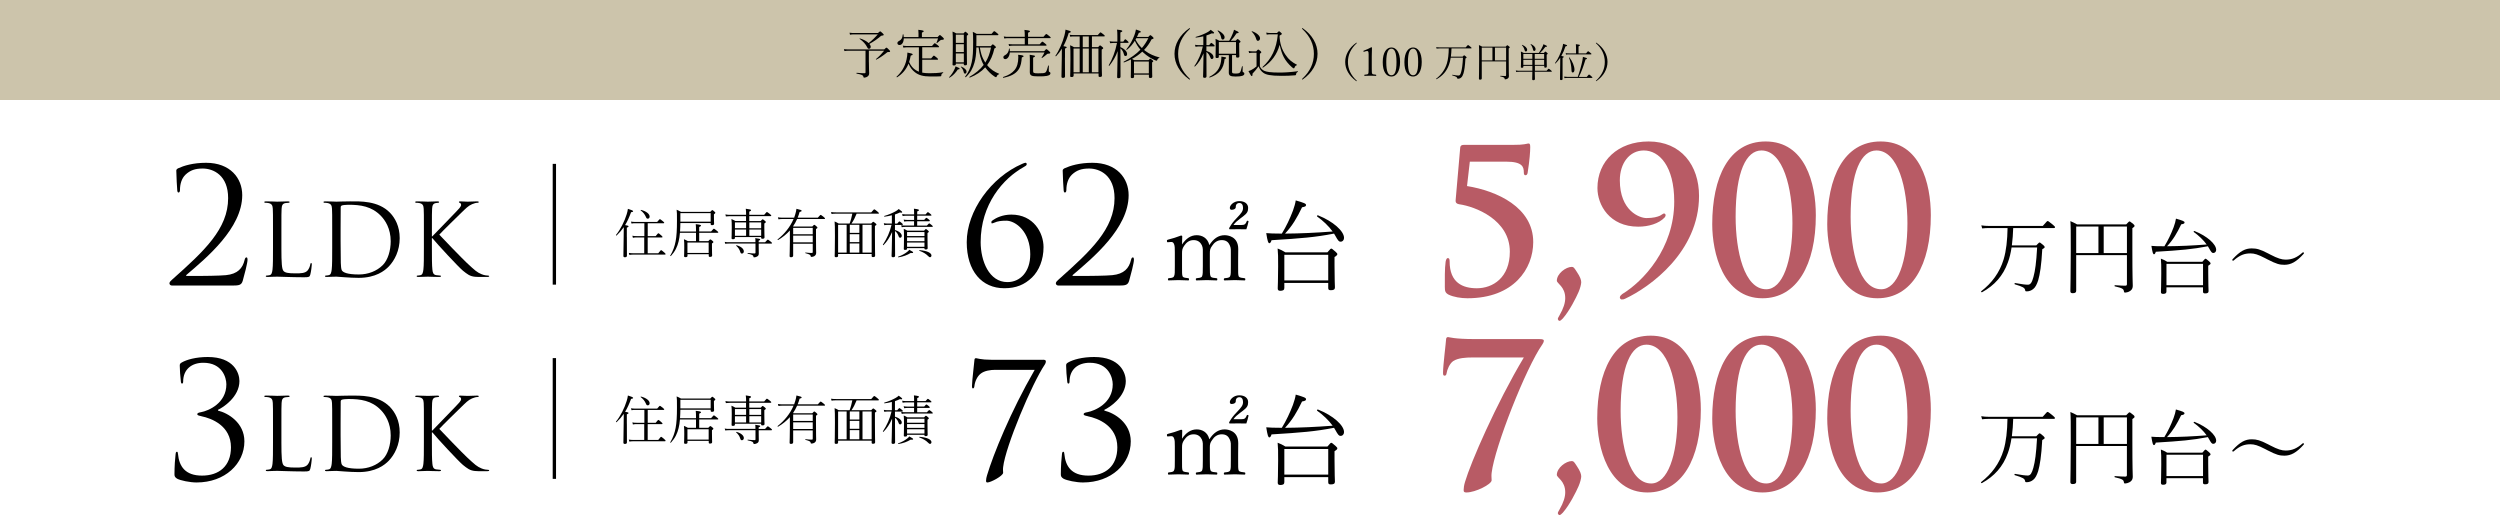 <?xml version="1.0" encoding="UTF-8"?><svg id="_レイヤー_1" xmlns="http://www.w3.org/2000/svg" viewBox="0 0 750 155"><defs><style>.cls-1{fill:none;stroke:#000;stroke-miterlimit:10;}.cls-2{fill:#b85b65;}.cls-3{fill:#9b8b59;opacity:.5;}</style></defs><path d="M51.5,85.65c-.34,0-.67-.29-.67-.67s.48-.82.86-1.15c9.6-8.54,16.75-15.17,16.75-24.39,0-6.86-4.42-8.88-7.63-8.88-2.3,0-3.74.53-5.14,1.82-1.15,1.1-1.68,2.78-1.68,4.66,0,.43-.19.72-.43.72-.19,0-.34-.19-.38-.62-.05-.43-.29-4.42-.29-5.9,0-.29.05-.43.48-.72,1.78-.82,4.56-1.68,8.45-1.68,7.25,0,10.85,4.61,10.85,9.7,0,9.94-10.75,18.82-16.71,23.91-.24.19-.14.34.1.34h3.5c.82,0,6.48-.05,8.21-.24,3.5-.34,5.04-2.06,5.62-4.61.14-.53.29-.72.58-.72.24,0,.29.43.29.72,0,.91-.96,4.66-1.44,6.29-.38,1.3-1.1,1.44-3.12,1.44h-18.19Z"/><path d="M84.42,74.45c0,4.41.12,6.33.66,6.87.48.48,1.26.69,3.6.69,1.59,0,2.91-.03,3.63-.9.39-.48.69-1.23.78-1.8.03-.24.09-.39.27-.39.15,0,.18.12.18.45s-.21,2.13-.45,3c-.21.69-.3.81-1.89.81-2.16,0-3.72-.06-4.98-.09-1.26-.06-2.19-.09-3.06-.09-.12,0-.63.03-1.23.03-.6.03-1.26.06-1.71.06-.33,0-.48-.06-.48-.24,0-.09.06-.18.24-.18.27,0,.63-.06.9-.12.6-.12.75-.78.87-1.65.15-1.26.15-3.63.15-6.51v-5.28c0-4.68,0-5.52-.06-6.48-.06-1.02-.3-1.5-1.29-1.71-.24-.06-.75-.09-1.02-.09-.12,0-.24-.06-.24-.18,0-.18.15-.24.48-.24,1.35,0,3.24.09,3.39.09s2.34-.09,3.24-.09c.33,0,.48.06.48.24,0,.12-.12.18-.24.18-.21,0-.63.03-.99.09-.87.15-1.11.66-1.17,1.71-.06.96-.06,1.8-.06,6.48v5.34Z"/><path d="M99.66,69.11c0-4.68,0-5.52-.06-6.48-.06-1.02-.3-1.5-1.29-1.71-.24-.06-.75-.09-1.02-.09-.12,0-.24-.06-.24-.18,0-.18.15-.24.48-.24,1.35,0,3.24.09,3.39.09.36,0,2.25-.09,4.05-.09,2.97,0,8.46-.27,12.03,3.42,1.5,1.56,2.91,4.05,2.91,7.62,0,3.78-1.56,6.69-3.24,8.46-1.29,1.35-3.99,3.45-9.09,3.45-1.29,0-2.88-.09-4.17-.18-1.32-.09-2.34-.18-2.49-.18-.06,0-.57,0-1.2.03-.6,0-1.29.06-1.74.06-.33,0-.48-.06-.48-.24,0-.09.06-.18.24-.18.27,0,.63-.06.9-.12.6-.12.75-.78.87-1.65.15-1.26.15-3.63.15-6.51v-5.28ZM102.18,72.35c0,3.18.03,5.94.06,6.51.03.75.09,1.95.33,2.28.39.57,1.56,1.2,5.1,1.2,2.79,0,5.37-1.02,7.14-2.79,1.56-1.53,2.4-4.41,2.4-7.17,0-3.81-1.65-6.27-2.88-7.56-2.82-2.97-6.24-3.39-9.81-3.39-.6,0-1.71.09-1.95.21-.27.12-.36.27-.36.6-.03,1.02-.03,4.08-.03,6.39v3.72Z"/><path d="M127.17,69.11c0-4.68,0-5.52-.06-6.48-.06-1.02-.3-1.5-1.29-1.71-.24-.06-.75-.09-1.02-.09-.12,0-.24-.06-.24-.18,0-.18.15-.24.48-.24,1.35,0,3.12.09,3.3.09.27,0,2.01-.09,2.91-.09.33,0,.48.06.48.24,0,.12-.12.18-.24.18-.21,0-.39.03-.75.09-.81.15-1.05.66-1.11,1.71-.06.96-.06,1.8-.06,6.48v1.8h.12c.51-.57,5.94-6.09,7.02-7.26.84-.87,1.62-1.65,1.62-2.16,0-.36-.15-.54-.39-.63-.15-.06-.27-.12-.27-.24,0-.15.15-.21.36-.21.6,0,1.53.09,2.25.09.15,0,2.13-.09,2.88-.09.33,0,.45.06.45.21s-.06.21-.3.21c-.45,0-1.08.15-1.68.42-1.23.54-1.89,1.29-3.24,2.58-.75.72-5.97,5.82-6.6,6.57.78.87,7.02,7.32,8.25,8.46,2.52,2.34,3.03,2.82,4.47,3.42.78.33,1.65.39,1.86.39s.39.06.39.18c0,.15-.15.24-.66.24h-1.53c-.84,0-1.41,0-2.07-.06-1.59-.15-2.34-.81-3.63-1.83-1.35-1.11-7.71-7.98-9.15-9.75h-.15v2.94c0,2.88,0,5.25.15,6.51.09.87.27,1.53,1.17,1.65.42.06.9.12,1.17.12.18,0,.24.09.24.18,0,.15-.15.24-.48.24-1.47,0-3.21-.09-3.45-.09s-1.98.09-2.88.09c-.33,0-.48-.06-.48-.24,0-.09.06-.18.24-.18.27,0,.63-.06.9-.12.6-.12.75-.78.87-1.65.15-1.26.15-3.63.15-6.51v-5.28Z"/><path class="cls-2" d="M434.59,88.4c-1.02-.54-1.14-1.08-1.14-2.34,0-1.98-.06-5.58.24-7.56.12-.6.3-1.08.66-1.08.42,0,.54.36.54,1.02,0,6.42,3.96,8.04,8.16,8.04,4.8,0,9.9-3.18,9.9-10.98,0-9.6-10.44-13.56-15.18-14.22-.72-.12-1.14-.42-1.08-1.2l1.38-15.84c.06-.6.48-.78,1.14-.78h14.7c1.68,0,2.7-.06,3.36-.18.66-.06,1.02-.24,1.2-.24.48,0,.6.24.6,1.14,0,1.26-.18,3.9-.78,7.68-.06.36-.24.72-.66.72-.36,0-.48-.36-.48-.84,0-1.68-.42-3.24-5.28-3.24h-10.92l-.84,7.32c8.94,1.44,19.86,6.36,19.86,16.8,0,7.98-5.82,16.86-19.74,16.86-1.92,0-4.14-.36-5.64-1.08Z"/><path class="cls-2" d="M471.55,80.06c.54,0,.72.3,1.5,1.5,1.02,1.5,1.32,2.46,1.32,3.12,0,.6-.36,1.92-.78,2.88-.78,1.8-2.7,5.64-4.74,7.98-.42.36-.66.72-1.02.72-.18,0-.48-.3-.48-.6s.36-.72.48-1.02c1.26-2.16,1.74-3.84,1.74-5.22,0-3.42-2.52-4.38-2.52-5.22,0-2.1,2.7-4.14,4.5-4.14Z"/><path class="cls-2" d="M509.71,58.76c0,16.8-14.7,27.36-22.14,30.84-.3.18-.6.24-1.08.24-.24,0-.54-.3-.54-.6,0-.42.42-.78.72-1.02,6.24-3.78,15.6-13.62,15.6-27.78,0-10.62-4.5-15.3-9.12-15.3-4.32,0-7.2,3.84-7.2,8.94,0,9.18,5.94,11.34,7.98,11.34s3.3-.36,4.08-.72c.66-.36.96-.66,1.2-.66s.48.24.48.54c0,.18-.18.54-.3.66-1.74,1.86-4.86,2.76-7.92,2.76-8.64,0-12.24-6.54-12.24-11.58,0-8.1,6.12-13.98,15.36-13.98,9.78,0,15.12,7.2,15.12,16.32Z"/><path class="cls-2" d="M528.73,89.48c-11.82,0-15.06-13.68-15.06-22.2,0-13.98,4.92-24.84,16.02-24.84,11.88,0,15.06,12.6,15.06,22.14,0,14.88-5.7,24.9-16.02,24.9ZM528.43,45.14c-4.5,0-7.74,6.18-7.74,19.86,0,10.38,2.58,21.78,9.18,21.78,4.86,0,7.86-8.22,7.86-19.86,0-10.38-2.76-21.78-9.3-21.78Z"/><path class="cls-2" d="M563.23,89.48c-11.82,0-15.06-13.68-15.06-22.2,0-13.98,4.92-24.84,16.02-24.84,11.88,0,15.06,12.6,15.06,22.14,0,14.88-5.7,24.9-16.02,24.9ZM562.93,45.14c-4.5,0-7.74,6.18-7.74,19.86,0,10.38,2.58,21.78,9.18,21.78,4.86,0,7.86-8.22,7.86-19.86,0-10.38-2.76-21.78-9.3-21.78Z"/><path d="M603.96,68.42c-.05,1.75-.18,3.47-.4,5.2h7.32c.77-.8.85-.87,1-.87.12,0,.25.05,1.12.8.38.32.4.47.4.6,0,.15-.12.27-.72.62-.27,4.95-.7,7.47-1.22,9.32-.4,1.2-.82,2.1-1.5,2.62-.55.47-1.3.7-1.87.7-.42,0-.5-.02-.55-.4-.12-.65-.67-1-3.1-1.72-.15-.05-.08-.4.08-.38,2.1.38,3.17.5,3.85.5.83,0,1.23-.75,1.67-2.35.5-1.8.85-4.27,1.1-8.82h-7.67c-.25,1.65-.6,3.15-1.1,4.47-1.45,4.05-4.05,6.92-7.77,8.97-.12.08-.38-.2-.25-.3,3.2-2.47,5.52-5.55,6.75-9.6.77-2.6,1.1-5.67,1.17-9.37h-5.6c-.8,0-1.38.05-2.02.12l-.25-.92c.75.12,1.45.17,2.27.17h16.17c1.2-1.4,1.32-1.47,1.47-1.47.12,0,.3.08,1.52,1.08.62.5.67.62.67.8,0,.15-.08.22-.33.22h-12.22Z"/><path d="M622.86,87.24c0,.5-.33.72-1.05.72-.48,0-.7-.17-.7-.62,0-1.47.12-4.45.12-11.85,0-6.12,0-7.75-.12-9.15.75.32,1.25.55,2,.97h14.75c.77-.83.88-.88,1-.88s.22.05,1.12.77c.35.28.38.43.38.55,0,.2-.08.32-.65.7v6c0,9.62.12,10.3.12,11.25,0,1-.47,1.45-1.07,1.75-.3.18-.92.33-1.22.33-.23,0-.3-.05-.38-.45-.08-.6-.42-.92-2.7-1.42-.15-.03-.12-.35.02-.35,1.67.12,2.47.15,3.1.15.33,0,.5-.12.5-.47v-8.7h-15.22v10.7ZM629.53,75.92v-7.97h-6.67v7.97h6.67ZM638.08,67.95h-6.97v7.97h6.97v-7.97Z"/><path d="M650.28,73.87c3.6-.02,7.42-.2,11.72-.52-.97-1.35-2.42-2.72-3.87-3.75-.12-.1.05-.35.2-.3,3.85,1.52,6.52,3.97,6.52,5.65,0,.52-.35.95-.87.95-.38,0-.6-.2-1.32-1.52-.1-.17-.2-.32-.3-.5-4.62.9-8.2,1.2-15.62,1.65-.17.57-.35.75-.55.75-.27,0-.45-.45-.77-2.52.73.08,1.9.12,3.9.12,1.12-1.82,2-3.7,2.77-5.72.35-.97.6-1.85.7-2.57,2.07.6,2.57.8,2.57,1.15,0,.27-.15.42-1,.57-1.25,2.6-2.37,4.55-4.25,6.57h.17ZM649.93,86.19v1.27c0,.48-.3.7-1,.7-.48,0-.65-.17-.65-.6,0-.45.1-1.97.1-5.47,0-2.47,0-3.15-.12-4.5.75.27,1.22.52,1.92.95h10.52c.73-.85.82-.92.97-.92.12,0,.25.08,1.08.8.35.33.42.45.42.58,0,.2-.1.35-.7.72v2.15c0,3.52.1,5.07.1,5.45,0,.52-.32.7-1.02.7-.47,0-.65-.12-.65-.57v-1.25h-10.97ZM660.91,79.17h-10.97v6.4h10.97v-6.4Z"/><path d="M679.58,77.47c-2.22-1.15-3.27-1.45-4.45-1.45-1.8,0-3.17.5-5,2.1-.05.05-.12.1-.25.1-.1,0-.2-.12-.2-.23s.07-.2.12-.25c2.25-2.45,3.82-3.22,5.7-3.22,1.5,0,2.57.27,4.92,1.5l.67.35c2.25,1.17,3.45,1.52,4.6,1.52,1.9,0,3.35-.6,5.05-2.1.08-.08.15-.1.25-.1.07,0,.2.1.2.2s-.02.15-.12.28c-2.15,2.4-3.82,3.27-5.75,3.27-1.42,0-2.37-.23-5.07-1.62l-.67-.35Z"/><rect class="cls-3" width="750" height="30"/><path d="M260.67,18.63c0,2.11.08,2.75.08,3.35,0,.5-.19.75-.5.98-.22.18-.72.34-.99.34-.14,0-.19-.03-.24-.29-.08-.42-.42-.64-2.03-.93-.1-.02-.08-.24.02-.24,1.3.11,1.87.13,2.35.13.21,0,.3-.06.3-.3v-6.45h-5.12c-.51,0-.77.02-1.2.11l-.16-.59c.53.06.83.08,1.36.08h10.74c.43-.43.56-.53.67-.53s.32.18.86.74c.16.18.22.26.22.37,0,.18-.08.22-.62.22-.16,0-.22.03-.37.16-.94.79-1.97,1.49-3.14,2.1-.08.05-.18-.1-.11-.16,1.02-.85,1.71-1.58,2.45-2.5h-4.58v3.42ZM263.39,9.91c.5-.46.56-.5.66-.5s.18.03.75.58c.29.27.32.35.32.46,0,.13-.19.22-.78.29-1.1.94-2.15,1.7-3.52,2.43.26.3.4.61.4.88,0,.32-.22.59-.51.59-.26,0-.37-.08-.59-.53-.46-.91-1.18-1.71-2.24-2.45-.06-.05.02-.16.1-.14,1.12.34,2.05.86,2.61,1.41,1.12-.88,1.94-1.7,2.77-2.62h-7.11c-.53,0-.8.03-1.25.11l-.14-.61c.62.08.9.1,1.38.1h7.17Z"/><path d="M275.68,14.2h-3.57c-.42,0-.66.02-1.09.1l-.16-.61c.5.1.78.11,1.25.11h7.49c.66-.78.72-.83.83-.83.08,0,.18.03.91.62.35.29.38.37.38.46,0,.08-.06.14-.22.14h-4.83v3.33h2.67c.66-.78.74-.83.83-.83.08,0,.18.05.9.64.32.27.34.35.34.45s-.05.14-.21.14h-4.53v3.87c.58.11,1.28.18,2.16.18,1.31,0,2.72-.05,4.07-.3.1-.02.11.16.03.21-.42.22-.51.37-.53.72,0,.21-.08.29-.3.3-.66.05-1.5.05-2.95.05-2.21,0-3.59-.42-4.67-1.28-.83-.66-1.42-1.39-1.92-2.58-.72,1.81-1.86,3.07-3.43,4.1-.08.05-.22-.11-.16-.18,1.44-1.3,2.55-3.04,2.99-5.14.14-.69.26-1.39.27-2.1,1.14.22,1.57.35,1.57.54s-.13.24-.58.37c-.13.69-.29,1.33-.48,1.92.5,1.12,1.17,1.94,2.03,2.46.29.18.58.32.9.45v-7.33ZM275.55,11.13v-1.12c0-.3-.02-.59-.06-1.07,1.42.16,1.62.26,1.62.43,0,.13-.1.24-.54.42v1.34h4.71c.53-.58.59-.61.67-.61.11,0,.19.03.85.64.34.32.37.38.37.53,0,.13-.14.26-.61.26-.27,0-.35.05-.54.21-.32.27-.51.45-.94.78-.06.05-.16-.03-.13-.11.19-.46.35-.88.45-1.3h-10.26c-.05,1.3-.62,1.98-1.3,1.98-.37,0-.62-.24-.62-.56,0-.27.13-.46.43-.62.8-.4,1.07-.9,1.18-1.97.02-.1.19-.1.21,0,.05.27.08.53.08.77h4.45Z"/><path d="M284.74,23.15c.64-.64,1.17-1.46,1.5-2.15.19-.38.35-.75.43-1.09,1.06.43,1.22.56,1.22.72,0,.13-.13.19-.54.21-.62.93-1.39,1.81-2.45,2.45-.08.05-.22-.08-.16-.14ZM286.75,19.08v.19c0,.27-.21.37-.59.37-.3,0-.4-.08-.4-.3,0-.43.08-1.76.08-5.6,0-2.62,0-3.33-.08-4.27.43.18.72.3,1.1.54h2.21c.38-.46.45-.5.53-.5s.16.03.59.42c.24.21.27.29.27.37,0,.1-.05.18-.42.42v2.77c0,3.87.06,5.31.06,5.71,0,.29-.18.4-.56.4-.27,0-.4-.06-.4-.3v-.21h-2.4ZM289.15,10.41h-2.4v2.45h2.4v-2.45ZM289.15,13.26h-2.4v2.37h2.4v-2.37ZM289.15,16.03h-2.4v2.66h2.4v-2.66ZM288.39,19.98c1.04.43,1.57,1.02,1.57,1.5,0,.37-.19.61-.4.61-.29,0-.38-.16-.45-.46-.11-.51-.32-.99-.83-1.54-.06-.06.03-.14.11-.11ZM292.91,14.25c-.06,2.02-.22,3.39-.58,4.58-.48,1.65-1.14,2.96-2.58,4.32-.06.06-.27-.06-.21-.14,1.07-1.39,1.63-2.75,1.98-4.37.34-1.57.42-3.17.42-6.05,0-1.81-.02-2.19-.1-3.03.43.19.75.35,1.17.61h4.45c.62-.75.72-.82.8-.82.1,0,.24.06.93.64.3.26.34.34.34.43s-.06.14-.22.14h-6.39v1.75c0,.54,0,1.06-.02,1.54h4.34c.45-.51.51-.54.61-.54.06,0,.14.03.69.51.22.21.24.29.24.38s-.11.19-.46.35c-.45,2-1.17,3.63-2.18,4.98,1.01,1.3,2.27,2.07,3.57,2.59.1.03.05.14-.05.18-.32.1-.48.24-.66.67-.05.13-.1.19-.21.19-.08,0-.22-.06-.45-.21-1.06-.69-2.05-1.71-2.77-2.74-1.18,1.31-2.71,2.32-4.63,3.07-.1.03-.18-.18-.1-.22,1.82-1.06,3.22-2.21,4.26-3.59-.91-1.6-1.31-3.43-1.52-5.23h-.69ZM293.96,14.25c.13.72.27,1.42.48,2.13.27.85.67,1.65,1.15,2.4.83-1.3,1.38-2.79,1.71-4.53h-3.35Z"/><path d="M300.95,23.1c1.66-.53,2.64-1.18,3.39-2.05.77-.9,1.15-2.19,1.15-3.86,0-.18-.02-.53-.05-.75,1.18.1,1.63.21,1.63.42,0,.13-.08.22-.53.38-.1,1.28-.24,2.54-.96,3.6-.9,1.36-2.46,2.08-4.58,2.5-.1.02-.16-.21-.06-.24ZM313.26,15.35c.5-.58.56-.61.66-.61.08,0,.21.06.82.61.3.27.34.38.34.48,0,.19-.16.27-.62.27-.19,0-.32.06-.56.3-.34.32-.83.7-1.28.99-.08.05-.19-.03-.14-.11.35-.53.62-.99.86-1.54h-10.39c-.11,1.22-.72,2-1.38,2-.32,0-.56-.24-.56-.54,0-.27.13-.46.46-.62.66-.32,1.15-.98,1.25-1.98.02-.1.16-.08.18.02.05.26.06.5.06.74h10.31ZM307.42,11.45h-4.96c-.46,0-.75.03-1.18.1l-.14-.61c.5.1.82.11,1.3.11h4.99v-.35c0-.71-.02-1.12-.1-1.73,1.46.16,1.65.26,1.65.43,0,.13-.1.22-.56.42v1.23h4.61c.69-.8.77-.85.85-.85.1,0,.21.05.93.64.37.3.4.37.4.46s-.05.14-.21.14h-6.58v1.86h3.47c.66-.75.74-.8.82-.8.1,0,.21.05.88.61.32.27.38.37.38.45,0,.1-.06.14-.22.14h-9.88c-.45,0-.72.05-1.15.11l-.14-.61c.5.08.78.1,1.28.1h3.57v-1.86ZM309.93,21.23c0,.64.11.77,1.55.77s1.82-.05,2.14-.26c.26-.18.42-.51.82-2.03.02-.1.21-.08.21.02,0,.48-.02,1.04-.02,1.47,0,.27.06.34.21.38.24.1.29.22.29.42,0,.3-.22.59-1.07.77-.64.13-1.31.14-2.66.14-1.97,0-2.46-.24-2.46-1.31,0-.26.02-.67.02-2.45,0-1.46,0-2.02-.06-2.72,1.54.22,1.58.27,1.58.43s-.06.24-.54.42v3.95Z"/><path d="M319.48,17.32c0,3.79.03,5.17.03,5.57,0,.32-.19.48-.61.48-.34,0-.46-.13-.46-.4,0-.3.05-1.38.1-5.63.02-.91.02-1.83.02-2.74-.53.86-1.1,1.62-1.74,2.27-.06.06-.24-.06-.19-.14,1.1-1.55,2.18-4.08,2.69-6.05.16-.64.29-1.25.34-1.79,1.18.29,1.58.45,1.58.64,0,.14-.14.27-.62.34-.42,1.44-.96,2.77-1.6,3.97.82.13.98.21.98.37,0,.11-.06.19-.5.37v2.75ZM322.06,22.73c0,.27-.19.38-.59.38-.32,0-.42-.08-.42-.34,0-.42.08-1.39.08-4.87,0-2.42,0-3.36-.1-4.32.45.16.74.32,1.17.58h1.7v-3.23h-1.74c-.43,0-.67.02-1.1.08l-.14-.58c.48.06.77.1,1.23.1h7.17c.66-.75.74-.82.82-.82.1,0,.19.06.91.62.34.27.38.35.38.45s-.06.14-.22.14h-3.63v3.23h1.86c.43-.5.5-.53.58-.53s.16.03.66.45c.24.19.29.29.29.38,0,.11-.08.19-.46.43v2.48c0,3.55.08,4.93.08,5.31,0,.29-.19.42-.62.42-.29,0-.4-.08-.4-.34v-.71h-7.48v.66ZM323.9,14.57h-1.84v7.11h1.84v-7.11ZM326.64,10.93h-1.81v3.23h1.81v-3.23ZM326.64,21.68v-7.11h-1.81v7.11h1.81ZM329.53,14.57h-1.97v7.11h1.97v-7.11Z"/><path d="M336.14,14.15c1.31.54,2,1.41,2,2.05,0,.43-.22.61-.5.61-.22,0-.37-.13-.45-.45-.18-.74-.45-1.34-1.06-1.87v.61c0,5.68.03,7.47.03,7.91,0,.3-.22.45-.62.45-.32,0-.4-.13-.4-.37,0-.42.08-2.14.16-7.76-.64,1.79-1.41,2.98-2.5,4.4-.06.08-.22-.06-.18-.14,1.1-1.89,1.98-4.13,2.48-6.71h-1.07c-.32,0-.54.02-.98.08l-.16-.58c.45.08.7.1,1.12.1h1.2v-1.6c0-1.06-.03-1.46-.1-1.99,1.36.14,1.58.26,1.58.43,0,.13-.1.24-.58.43v2.72h.88c.43-.64.51-.69.59-.69.1,0,.19.05.74.56.22.21.26.29.26.38s-.05.14-.21.14h-2.26v1.28ZM339.26,17.85c-.66.32-1.34.62-2.06.88-.1.03-.18-.16-.1-.21,2.13-1.14,3.75-2.27,5.03-3.62-.7-.78-1.25-1.71-1.68-2.67-.66,1.06-1.42,1.95-2.38,2.72-.08.06-.22-.08-.16-.16,1.07-1.25,1.89-2.82,2.42-4.26.22-.61.38-1.18.45-1.68,1.18.37,1.46.51,1.46.69,0,.14-.11.24-.59.3-.18.43-.35.85-.56,1.23h3.41c.45-.48.51-.53.61-.53.08,0,.18.05.69.51.27.26.27.32.27.42,0,.14-.14.19-.61.34-.59,1.18-1.34,2.24-2.24,3.17l.43.34c1.23.91,2.61,1.5,4.16,1.9.08.02.06.13-.02.16-.34.13-.5.24-.62.64-.03.13-.11.18-.21.18-.11,0-.26-.05-.56-.18-1.15-.51-2.34-1.28-3.36-2.21-.11-.11-.22-.21-.35-.32-.93.85-1.97,1.6-3.09,2.18.26.11.45.22.7.38h4.27c.37-.42.43-.46.51-.46s.18.05.61.42c.26.21.29.27.29.35,0,.1-.06.19-.35.38v1.23c0,1.94.05,2.8.05,3.01,0,.3-.19.42-.59.42-.29,0-.42-.08-.42-.34v-.66h-4.45v.62c0,.29-.19.42-.59.42-.29,0-.4-.1-.4-.34,0-.26.05-.94.05-3.11v-2.16ZM344.65,18.46h-4.45v3.55h4.45v-3.55ZM340.88,11.48c-.08.14-.16.27-.22.4.5.94,1.12,1.79,1.9,2.54.75-.88,1.38-1.84,1.94-2.95h-3.62Z"/><path d="M357.01,8.55c0,.06-.02.1-.11.18-2.31,2.16-3.46,4.59-3.46,7.43s1.15,5.27,3.46,7.44c.1.08.11.11.11.16,0,.06-.05.11-.11.11-.05,0-.11-.03-.21-.1-1.38-1.01-2.43-2.15-3.19-3.44-.78-1.34-1.15-2.74-1.15-4.18s.37-2.83,1.15-4.18c.75-1.31,1.82-2.46,3.25-3.47.05-.03.1-.06.14-.06s.11.05.11.11Z"/><path d="M361.93,15.26c1.36.48,2.11,1.14,2.11,1.89,0,.34-.18.56-.51.56-.19,0-.3-.1-.45-.5-.26-.71-.62-1.23-1.15-1.63v2.27c0,3.25.02,4.51.02,5.04,0,.32-.21.46-.58.46-.32,0-.45-.13-.45-.38,0-.35.08-1.97.14-6.98-.69,1.65-1.52,2.98-2.56,3.95-.06.06-.24-.05-.19-.13,1.25-1.74,2.08-3.83,2.54-5.87h-1.26c-.32,0-.54.02-.93.1l-.16-.61c.42.08.67.11,1.09.11h1.41v-2.64c-.69.18-1.42.29-2.22.38-.1.02-.14-.18-.05-.21,1.44-.4,2.87-1.01,3.71-1.52.34-.21.59-.42.78-.61.9.67,1.01.78,1.01.91,0,.18-.18.24-.72.16-.5.24-1.02.45-1.58.62v2.9h.83c.46-.61.54-.66.62-.66.1,0,.18.03.75.51.22.19.27.29.27.38,0,.11-.06.16-.21.16h-2.27v1.31ZM362.83,23.04c2.11-1.07,3.12-2.46,3.46-4.53.08-.51.14-1.1.13-1.54,1.2.18,1.42.22,1.42.42,0,.14-.1.21-.46.34-.3,2.91-1.6,4.53-4.47,5.54-.1.03-.16-.18-.08-.22ZM369.6,21.5c0,.46.21.56,1.02.56s1.1-.06,1.34-.3c.19-.19.4-.75.64-1.84.02-.1.21-.08.21.02-.02.5-.03,1.1-.03,1.41,0,.18.06.29.26.35.19.05.27.21.27.4,0,.29-.19.48-.61.64-.38.13-1.01.22-2,.22-1.63,0-2.06-.3-2.06-1.23,0-.19.02-.59.02-1.49v-3.71h-3.01v.51c0,.29-.21.37-.58.37-.27,0-.4-.08-.4-.34,0-.37.05-1.23.05-2.9,0-1.38,0-1.79-.06-2.51.42.18.72.32,1.12.56h2.98c.42-.66.77-1.44,1.07-2.16.16-.38.3-.77.38-1.14,1.17.53,1.38.66,1.38.82,0,.18-.16.22-.61.24-.48.77-1.1,1.57-1.74,2.24h1.46c.42-.46.5-.51.58-.51.1,0,.18.05.59.4.22.19.29.3.29.4s-.05.18-.4.4v1.18c0,1.76.05,2.34.05,2.8,0,.3-.19.4-.59.4-.22,0-.4-.06-.4-.3v-.46h-1.2v4.98ZM365.44,9.13c1.2.58,1.94,1.42,1.94,2.05,0,.42-.24.69-.56.69-.26,0-.4-.18-.48-.62-.14-.69-.46-1.36-1.04-1.97-.06-.06.06-.19.14-.14ZM370.8,12.62h-5.15v3.51h5.15v-3.51Z"/><path d="M377.96,19.95c.4.75.85,1.1,1.41,1.34.69.27,1.81.48,4.51.48,1.49,0,3.51-.13,5.44-.4.1-.02.11.14.03.19-.4.22-.48.35-.53.77-.03.19-.1.24-.29.26-1.44.13-2.66.16-4.1.16-3.33,0-4.64-.35-5.39-.88-.61-.42-1.1-1.02-1.47-1.98-.53.75-1.2,1.57-1.82,2.21.02.54-.06.72-.24.72-.14,0-.32-.24-.98-1.49.3-.08.56-.19.88-.35.46-.24.98-.56,1.55-1.06v-4.1h-1.04c-.53,0-.78.03-1.18.11l-.16-.64c.51.11.82.13,1.34.13h.93c.48-.53.53-.56.62-.56.08,0,.18.03.66.45.24.21.26.3.26.38,0,.1-.05.18-.43.43v3.83ZM375.64,9.37c1.47.53,2.37,1.41,2.37,2.11,0,.43-.24.77-.66.77-.22,0-.38-.18-.51-.61-.19-.69-.69-1.54-1.33-2.15-.06-.06.03-.16.13-.13ZM383.1,9.89c.43-.45.53-.51.61-.51.1,0,.16.05.56.4.21.19.29.29.29.37,0,.13-.11.21-.7.56.08,2.42.72,4.16,1.78,5.73,1.04,1.55,2.03,2.26,3.43,2.98.06.03.02.13-.06.16-.34.11-.46.24-.66.72-.06.16-.13.21-.22.21s-.26-.1-.54-.34c-1.07-.94-1.86-1.92-2.43-2.98-.54-1.01-.91-2.19-1.26-3.75-.78,2.87-2.43,5.12-5.01,6.85-.08.05-.19-.13-.13-.19,2.72-2.5,4.16-5.39,4.59-9.81h-2.19c-.5,0-.75.03-1.15.1l-.14-.62c.5.11.75.13,1.28.13h1.98Z"/><path d="M390.86,8.5c1.42,1.01,2.5,2.16,3.25,3.47.78,1.34,1.15,2.74,1.15,4.18s-.37,2.83-1.15,4.18c-.75,1.3-1.79,2.43-3.2,3.44-.08.06-.13.1-.18.1-.06,0-.13-.05-.13-.11s.05-.11.13-.18c2.31-2.18,3.44-4.61,3.44-7.43s-1.15-5.28-3.49-7.46c-.05-.05-.08-.1-.08-.16,0-.05.05-.1.1-.1.03,0,.1.02.16.06Z"/><path d="M301.82,66.21c-1.25,0-2.5.1-3.6.62-.14.05-.48.19-.62.19s-.19-.14-.19-.38.14-.38.43-.58c.96-.67,2.88-1.68,5.57-1.68,6.67,0,9.65,5.47,9.65,9.75,0,3.79-1.34,7.06-3.46,9.12-2.26,2.16-4.75,3.22-8.3,3.22-6.72,0-11.28-5.09-11.28-13.83,0-9.31,7.3-19.44,16.61-23.47.43-.19.82-.34,1.01-.34s.38.14.38.43c0,.38-.43.58-.91.86-6.14,3.41-12.91,11.14-12.91,22.51,0,5.62,2.5,12,8.02,12,3.84,0,6.86-3.07,6.86-8.35,0-6.67-4.32-10.08-7.25-10.08Z"/><path d="M317.42,85.65c-.34,0-.67-.29-.67-.67s.48-.82.86-1.15c9.6-8.54,16.75-15.17,16.75-24.39,0-6.86-4.42-8.88-7.63-8.88-2.3,0-3.74.53-5.14,1.82-1.15,1.1-1.68,2.78-1.68,4.66,0,.43-.19.72-.43.72-.19,0-.34-.19-.38-.62-.05-.43-.29-4.42-.29-5.9,0-.29.05-.43.48-.72,1.78-.82,4.56-1.68,8.45-1.68,7.25,0,10.85,4.61,10.85,9.7,0,9.94-10.75,18.82-16.71,23.91-.24.19-.14.34.1.34h3.5c.82,0,6.48-.05,8.21-.24,3.5-.34,5.04-2.06,5.62-4.61.14-.53.29-.72.58-.72.24,0,.29.43.29.72,0,.91-.96,4.66-1.44,6.29-.38,1.3-1.1,1.44-3.12,1.44h-18.19Z"/><path d="M350.5,72.66c-.3.03-.42.06-.42-.42,0-.24.06-.27.36-.36,1.02-.24,2.7-.75,3.9-1.23.18,0,.33.12.33.27-.03.78-.06,1.65-.06,2.43,1.17-1.77,2.61-2.79,4.41-2.79,1.56,0,3.27.78,3.78,2.97,1.23-1.89,2.67-2.97,4.59-2.97.93,0,4.08.36,4.08,4.14,0,1.08-.03,2.52-.03,3.27v1.89c0,1.74-.03,2.64.18,3.06.24.42,1.05.45,1.74.54.18.03.24.09.24.33s-.06.33-.24.33c-.84-.03-1.95-.09-2.88-.09s-2.07.06-3.06.09c-.21,0-.27-.06-.27-.33,0-.24.06-.3.27-.33.75-.09,1.32-.09,1.59-.54.27-.48.24-1.38.24-3.06v-3.87c0-.84.09-1.56-.33-2.43-.39-.9-1.08-1.53-2.4-1.53s-2.28.75-2.88,1.71c-.63.84-.69,1.35-.69,2.28v3.84c0,1.74,0,2.61.24,3.06.27.45.96.45,1.77.54.18.03.24.06.24.33,0,.24-.06.33-.24.33-.93-.03-2.07-.09-2.91-.09-.99,0-2.13.06-3.06.09-.21,0-.24-.09-.24-.33,0-.27.06-.3.27-.33.69-.09,1.35-.09,1.59-.54.24-.48.24-1.38.24-3.06v-3.87c0-.84.09-1.56-.3-2.43-.45-.9-1.2-1.53-2.46-1.53-1.38,0-2.19.75-2.85,1.71-.57.84-.63,1.35-.63,2.28v3.84c0,1.74-.03,2.61.18,3.06.21.42.99.45,1.71.54.15.03.21.09.21.33s-.06.33-.21.33c-.87-.03-2.01-.09-2.94-.09s-2.01.06-2.94.09c-.18,0-.24-.06-.24-.33,0-.24.06-.3.24-.33.75-.09,1.32-.09,1.56-.54.3-.48.27-1.38.27-3.06v-4.2c0-1.08,0-1.92-.24-2.43-.18-.51-.48-.69-1.02-.63l-.69.06ZM371.89,67.5c1.08,0,1.35-.03,1.65-.3.18-.18.36-.45.48-.81.03-.12.09-.18.18-.18.21,0,.36.12.36.24-.15.72-.39,1.59-.66,2.34-.84-.03-1.62-.03-2.46-.03s-1.71,0-2.52.03c-.12,0-.18-.06-.18-.3,0-.09.06-.18.12-.27.57-.99,1.14-1.77,2.31-2.97,1.23-1.29,1.74-1.92,1.74-2.88,0-.84-.33-1.47-1.08-1.47-.42,0-.75.15-.96.51-.09.15-.15.45-.15.78,0,.42-.54.75-1.23.75-.36,0-.54-.21-.54-.6,0-.75,1.14-2.01,2.82-2.01s2.67.84,2.67,2.04c0,1.08-.3,1.62-1.56,2.58l-.84.63c-.87.66-1.47,1.17-2.01,1.92h1.86Z"/><path d="M385.72,70.08c4.32-.03,8.91-.24,14.07-.63-1.17-1.62-2.91-3.27-4.65-4.5-.15-.12.06-.42.24-.36,4.62,1.83,7.83,4.77,7.83,6.78,0,.63-.42,1.14-1.05,1.14-.45,0-.72-.24-1.59-1.83-.12-.21-.24-.39-.36-.6-5.55,1.08-9.84,1.44-18.75,1.98-.21.69-.42.9-.66.9-.33,0-.54-.54-.93-3.03.87.09,2.28.15,4.68.15,1.35-2.19,2.4-4.44,3.33-6.87.42-1.17.72-2.22.84-3.09,2.49.72,3.09.96,3.09,1.38,0,.33-.18.51-1.2.69-1.5,3.12-2.85,5.46-5.1,7.89h.21ZM385.3,84.87v1.53c0,.57-.36.84-1.2.84-.57,0-.78-.21-.78-.72,0-.54.12-2.37.12-6.57,0-2.97,0-3.78-.15-5.4.9.33,1.47.63,2.31,1.14h12.63c.87-1.02.99-1.11,1.17-1.11.15,0,.3.09,1.29.96.42.39.51.54.51.69,0,.24-.12.42-.84.87v2.58c0,4.23.12,6.09.12,6.54,0,.63-.39.84-1.23.84-.57,0-.78-.15-.78-.69v-1.5h-13.17ZM398.47,76.44h-13.17v7.68h13.17v-7.68Z"/><path d="M407.05,12.88s-.01.07-.08.13c-1.73,1.62-2.59,3.44-2.59,5.57s.86,3.95,2.59,5.58c.07.06.08.08.08.12,0,.05-.04.08-.08.08-.04,0-.08-.02-.16-.07-1.03-.76-1.82-1.61-2.39-2.58-.59-1.01-.86-2.05-.86-3.13s.28-2.12.86-3.13c.56-.98,1.37-1.85,2.43-2.6.04-.02.07-.05.11-.05s.08.04.08.08Z"/><path d="M409.18,15.55c-.11,0-.16-.1-.16-.24,0-.05.04-.08.13-.12.73-.26,1.56-.64,2.25-1.02.13,0,.19.05.19.16-.04.94-.06,1.6-.06,2.57v3.65c0,1.15.02,1.36.14,1.56.08.14.26.24,1.09.3.08.01.11.05.11.18s-.02.17-.08.17c-.54-.02-1.19-.05-1.69-.05-.56,0-1.13.02-1.73.05-.06,0-.08-.04-.08-.17s.02-.17.12-.18c.76-.05.94-.13,1.04-.3.1-.16.14-.41.14-1.56v-4.21c0-.54-.06-.78-.13-.88s-.18-.16-.34-.16c-.11,0-.24.02-.43.08l-.53.17Z"/><path d="M420.02,18.58c0,2.9-1.15,4.38-2.59,4.38-1.56,0-2.61-1.45-2.61-4.31,0-3,1.19-4.41,2.61-4.41s2.59,1.42,2.59,4.34ZM415.88,18.61c0,2.95.59,3.97,1.55,3.97s1.52-1.01,1.52-3.97-.61-4.01-1.52-4.01-1.55,1-1.55,4.01Z"/><path d="M426.52,18.58c0,2.9-1.15,4.38-2.59,4.38-1.56,0-2.61-1.45-2.61-4.31,0-3,1.19-4.41,2.61-4.41s2.59,1.42,2.59,4.34ZM422.38,18.61c0,2.95.59,3.97,1.55,3.97s1.52-1.01,1.52-3.97-.61-4.01-1.52-4.01-1.55,1-1.55,4.01Z"/><path d="M435.45,14.52c-.02.84-.08,1.67-.19,2.49h3.51c.37-.38.41-.42.48-.42.06,0,.12.02.54.38.18.16.19.23.19.29,0,.07-.06.13-.35.3-.13,2.38-.34,3.59-.59,4.47-.19.58-.4,1.01-.72,1.26-.26.23-.62.34-.9.34-.2,0-.24-.01-.26-.19-.06-.31-.32-.48-1.49-.83-.07-.02-.04-.19.04-.18,1.01.18,1.52.24,1.85.24.4,0,.59-.36.8-1.13.24-.86.41-2.05.53-4.23h-3.68c-.12.79-.29,1.51-.53,2.15-.7,1.94-1.94,3.32-3.73,4.31-.06.04-.18-.1-.12-.14,1.54-1.19,2.65-2.66,3.24-4.61.37-1.25.53-2.72.56-4.5h-2.69c-.38,0-.66.02-.97.06l-.12-.44c.36.06.7.08,1.09.08h7.76c.58-.67.63-.71.71-.71.06,0,.14.04.73.52.3.24.32.3.32.38,0,.07-.04.11-.16.11h-5.86Z"/><path d="M444.52,23.55c0,.24-.16.35-.5.35-.23,0-.34-.08-.34-.3,0-.71.06-2.13.06-5.69,0-2.94,0-3.72-.06-4.39.36.16.6.26.96.47h7.08c.37-.4.42-.42.48-.42s.11.02.54.37c.17.13.18.2.18.26,0,.1-.04.16-.31.33v2.88c0,4.62.06,4.94.06,5.4,0,.48-.23.7-.52.84-.14.08-.44.16-.59.16-.11,0-.14-.02-.18-.22-.04-.29-.2-.44-1.29-.68-.07-.01-.06-.17.01-.17.8.06,1.19.07,1.49.07.16,0,.24-.06.24-.23v-4.17h-7.3v5.13ZM447.73,18.12v-3.83h-3.2v3.83h3.2ZM451.83,14.29h-3.35v3.83h3.35v-3.83Z"/><path d="M460.43,21.23h3.55c.5-.58.55-.61.62-.61s.14.04.67.47c.24.2.28.26.28.32,0,.08-.05.12-.17.12h-4.95c.01,1.46.05,1.99.05,2.16,0,.24-.17.37-.49.37-.24,0-.33-.1-.33-.3,0-.18.04-.78.05-2.23h-3.91c-.34,0-.59.01-.94.07l-.12-.47c.37.07.67.1,1.06.1h3.91v-1.46h-2.7v.25c0,.23-.16.32-.43.32-.24,0-.32-.1-.32-.28,0-.13.06-.84.06-2.36,0-1.15-.01-1.62-.06-2.25.35.16.55.25.88.44h4.51c.52-.72.79-1.22,1.14-1.97.11-.22.17-.42.23-.65.85.37,1.07.48,1.07.61s-.11.19-.49.19c-.52.72-1.02,1.28-1.59,1.81h1.16c.34-.37.38-.4.44-.4s.12.02.48.33c.19.17.22.23.22.29,0,.07-.05.14-.31.3v1.04c0,1.61.04,2.24.04,2.51,0,.25-.16.35-.44.35-.25,0-.32-.07-.32-.28v-.28h-2.81v1.46ZM456.66,13.45c.91.37,1.49.95,1.49,1.51,0,.29-.18.48-.4.48-.18,0-.29-.1-.36-.37-.17-.65-.42-1.09-.82-1.52-.05-.05.04-.12.08-.1ZM457,16.19v1.45h2.7v-1.45h-2.7ZM459.7,17.94h-2.7v1.52h2.7v-1.52ZM459.27,13.2c.88.43,1.4,1.01,1.4,1.56,0,.32-.16.52-.41.52-.22,0-.31-.14-.36-.41-.11-.56-.4-1.19-.73-1.58-.04-.05.05-.11.1-.08ZM460.43,17.64h2.81v-1.45h-2.81v1.45ZM463.24,19.46v-1.52h-2.81v1.52h2.81Z"/><path d="M468.78,23.66c0,.25-.13.37-.44.37-.26,0-.34-.1-.34-.31,0-.23.01-1.02.06-4.26.01-.72.01-1.44.02-2.16-.42.64-.9,1.21-1.45,1.75-.05.05-.18-.06-.13-.12.91-1.19,1.68-2.95,2.13-4.42.14-.48.25-.95.3-1.37,1.02.31,1.2.41,1.2.52,0,.13-.13.2-.49.25-.36,1.1-.77,2.04-1.25,2.87.62.12.74.18.74.3,0,.07-.05.14-.36.29v6.3ZM473.33,23.08c.52-1.42,1.12-3.54,1.39-4.93.08-.42.13-.77.16-1.09,1.01.28,1.21.37,1.21.5,0,.14-.1.19-.43.26-.73,2.35-1.16,3.56-2,5.25h2.37c.55-.68.61-.72.68-.72s.14.04.7.53c.29.25.32.31.32.37,0,.08-.04.12-.16.12h-7.32c-.35,0-.56.02-.9.07l-.12-.46c.41.06.65.08,1.01.08h3.08ZM472.82,14.49c0-.5-.01-.79-.06-1.24,1.08.12,1.22.19,1.22.34,0,.08-.07.18-.42.32v2.11h2.25c.49-.6.56-.65.62-.65.07,0,.17.05.72.5.25.2.29.26.29.33,0,.06-.04.11-.16.11h-6.64c-.32,0-.5.01-.83.07l-.11-.44c.37.06.59.07.94.07h2.17v-1.54ZM470.84,17.24c.9,1.16,1.5,2.67,1.5,3.65,0,.52-.2.86-.52.86-.24,0-.36-.17-.37-.68-.04-1.26-.26-2.54-.76-3.77-.02-.07.11-.12.14-.06Z"/><path d="M478.96,12.84c1.07.76,1.87,1.62,2.43,2.6.59,1.01.86,2.05.86,3.13s-.28,2.12-.86,3.13c-.56.97-1.34,1.82-2.4,2.58-.06.05-.1.07-.13.07-.05,0-.1-.04-.1-.08s.04-.08.1-.13c1.73-1.63,2.58-3.45,2.58-5.56s-.86-3.96-2.62-5.59c-.04-.04-.06-.07-.06-.12,0-.04.04-.07.07-.07.02,0,.07.01.12.05Z"/><line class="cls-1" x1="166.31" y1="85.39" x2="166.31" y2="49.16"/><path d="M60.43,124.86c-.91-.19-1.25-.29-1.25-.62s.48-.48,1.1-.58c2.35-.43,7.63-2.74,7.63-8.35,0-2.02-1.25-6.48-6.91-6.48-3.5,0-6.05,1.97-6.05,5.66,0,.48-.19.58-.34.58s-.29-.1-.34-.53c-.19-1.54-.34-3.7-.34-4.8,0-.43,0-.67.62-1.01,1.44-.82,4.18-1.63,7.78-1.63,7.82,0,9.5,4.8,9.5,7.2,0,4.8-4.94,7.97-6.43,8.64v.24c3.02.72,7.92,3.65,7.92,9.22,0,6.72-5.81,12.34-14.35,12.34-1.97,0-4.85-.58-5.86-1.15-.67-.43-.77-.77-.77-1.34,0-2.26.19-4.94.34-6,.05-.48.14-.72.38-.72s.29.14.34.67c.34,3.7,2.16,6.48,7.2,6.48s8.69-2.78,8.69-8.5c0-6.43-5.76-8.69-8.88-9.31Z"/><path d="M84.42,132.71c0,4.41.12,6.33.66,6.87.48.48,1.26.69,3.6.69,1.59,0,2.91-.03,3.63-.9.39-.48.69-1.23.78-1.8.03-.24.09-.39.27-.39.15,0,.18.12.18.45s-.21,2.13-.45,3c-.21.69-.3.81-1.89.81-2.16,0-3.72-.06-4.98-.09-1.26-.06-2.19-.09-3.06-.09-.12,0-.63.03-1.23.03-.6.03-1.26.06-1.71.06-.33,0-.48-.06-.48-.24,0-.09.06-.18.24-.18.27,0,.63-.06.9-.12.6-.12.75-.78.87-1.65.15-1.26.15-3.63.15-6.51v-5.28c0-4.68,0-5.52-.06-6.48-.06-1.02-.3-1.5-1.29-1.71-.24-.06-.75-.09-1.02-.09-.12,0-.24-.06-.24-.18,0-.18.15-.24.48-.24,1.35,0,3.24.09,3.39.09s2.34-.09,3.24-.09c.33,0,.48.06.48.24,0,.12-.12.18-.24.18-.21,0-.63.03-.99.09-.87.15-1.11.66-1.17,1.71-.06.96-.06,1.8-.06,6.48v5.34Z"/><path d="M99.66,127.38c0-4.68,0-5.52-.06-6.48-.06-1.02-.3-1.5-1.29-1.71-.24-.06-.75-.09-1.02-.09-.12,0-.24-.06-.24-.18,0-.18.15-.24.48-.24,1.35,0,3.24.09,3.39.09.36,0,2.25-.09,4.05-.09,2.97,0,8.46-.27,12.03,3.42,1.5,1.56,2.91,4.05,2.91,7.62,0,3.78-1.56,6.69-3.24,8.46-1.29,1.35-3.99,3.45-9.09,3.45-1.29,0-2.88-.09-4.17-.18-1.32-.09-2.34-.18-2.49-.18-.06,0-.57,0-1.2.03-.6,0-1.29.06-1.74.06-.33,0-.48-.06-.48-.24,0-.09.06-.18.24-.18.27,0,.63-.06.9-.12.6-.12.75-.78.87-1.65.15-1.26.15-3.63.15-6.51v-5.28ZM102.18,130.62c0,3.18.03,5.94.06,6.51.03.75.09,1.95.33,2.28.39.57,1.56,1.2,5.1,1.2,2.79,0,5.37-1.02,7.14-2.79,1.56-1.53,2.4-4.41,2.4-7.17,0-3.81-1.65-6.27-2.88-7.56-2.82-2.97-6.24-3.39-9.81-3.39-.6,0-1.71.09-1.95.21-.27.12-.36.27-.36.6-.03,1.02-.03,4.08-.03,6.39v3.72Z"/><path d="M127.17,127.38c0-4.68,0-5.52-.06-6.48-.06-1.02-.3-1.5-1.29-1.71-.24-.06-.75-.09-1.02-.09-.12,0-.24-.06-.24-.18,0-.18.15-.24.48-.24,1.35,0,3.12.09,3.3.09.27,0,2.01-.09,2.91-.09.33,0,.48.06.48.24,0,.12-.12.18-.24.18-.21,0-.39.03-.75.09-.81.15-1.05.66-1.11,1.71-.06.96-.06,1.8-.06,6.48v1.8h.12c.51-.57,5.94-6.09,7.02-7.26.84-.87,1.62-1.65,1.62-2.16,0-.36-.15-.54-.39-.63-.15-.06-.27-.12-.27-.24,0-.15.15-.21.36-.21.6,0,1.53.09,2.25.09.15,0,2.13-.09,2.88-.09.33,0,.45.06.45.21s-.06.21-.3.21c-.45,0-1.08.15-1.68.42-1.23.54-1.89,1.29-3.24,2.58-.75.72-5.97,5.82-6.6,6.57.78.87,7.02,7.32,8.25,8.46,2.52,2.34,3.03,2.82,4.47,3.42.78.33,1.65.39,1.86.39s.39.06.39.18c0,.15-.15.24-.66.24h-1.53c-.84,0-1.41,0-2.07-.06-1.59-.15-2.34-.81-3.63-1.83-1.35-1.11-7.71-7.98-9.15-9.75h-.15v2.94c0,2.88,0,5.25.15,6.51.09.87.27,1.53,1.17,1.65.42.06.9.12,1.17.12.18,0,.24.09.24.18,0,.15-.15.24-.48.24-1.47,0-3.21-.09-3.45-.09s-1.98.09-2.88.09c-.33,0-.48-.06-.48-.24,0-.09.06-.18.24-.18.27,0,.63-.06.9-.12.6-.12.75-.78.87-1.65.15-1.26.15-3.63.15-6.51v-5.28Z"/><path class="cls-2" d="M461.71,101.72c1.14,0,1.44.18,1.44.48,0,.36-.24.84-.42,1.08-4.98,7.08-14.34,30.9-15.24,38.58-.12,1.02,0,1.44,0,2.22,0,1.2-4.86,3.66-7.56,3.66-.66,0-.84-.18-.84-.72,0-.6.12-1.5.42-2.46,1.68-5.76,9.36-23.46,17.64-37.32h-15.54c-1.68,0-4.2.12-5.64,1.08-1.08.72-1.86,2.64-1.98,3.6-.06.48-.24.78-.6.78-.42,0-.48-.3-.48-.9,0-2.22.9-9.24.9-9.84s.24-.84.6-.84,1.74.6,8.1.6h19.2Z"/><path class="cls-2" d="M471.55,138.32c.54,0,.72.3,1.5,1.5,1.02,1.5,1.32,2.46,1.32,3.12,0,.6-.36,1.92-.78,2.88-.78,1.8-2.7,5.64-4.74,7.98-.42.36-.66.72-1.02.72-.18,0-.48-.3-.48-.6s.36-.72.48-1.02c1.26-2.16,1.74-3.84,1.74-5.22,0-3.42-2.52-4.38-2.52-5.22,0-2.1,2.7-4.14,4.5-4.14Z"/><path class="cls-2" d="M494.23,147.74c-11.82,0-15.06-13.68-15.06-22.2,0-13.98,4.92-24.84,16.02-24.84,11.88,0,15.06,12.6,15.06,22.14,0,14.88-5.7,24.9-16.02,24.9ZM493.93,103.4c-4.5,0-7.74,6.18-7.74,19.86,0,10.38,2.58,21.78,9.18,21.78,4.86,0,7.86-8.22,7.86-19.86,0-10.38-2.76-21.78-9.3-21.78Z"/><path class="cls-2" d="M528.73,147.74c-11.82,0-15.06-13.68-15.06-22.2,0-13.98,4.92-24.84,16.02-24.84,11.88,0,15.06,12.6,15.06,22.14,0,14.88-5.7,24.9-16.02,24.9ZM528.43,103.4c-4.5,0-7.74,6.18-7.74,19.86,0,10.38,2.58,21.78,9.18,21.78,4.86,0,7.86-8.22,7.86-19.86,0-10.38-2.76-21.78-9.3-21.78Z"/><path class="cls-2" d="M563.23,147.74c-11.82,0-15.06-13.68-15.06-22.2,0-13.98,4.92-24.84,16.02-24.84,11.88,0,15.06,12.6,15.06,22.14,0,14.88-5.7,24.9-16.02,24.9ZM562.93,103.4c-4.5,0-7.74,6.18-7.74,19.86,0,10.38,2.58,21.78,9.18,21.78,4.86,0,7.86-8.22,7.86-19.86,0-10.38-2.76-21.78-9.3-21.78Z"/><path d="M603.96,125.68c-.05,1.75-.17,3.47-.4,5.2h7.32c.77-.8.85-.88,1-.88.12,0,.25.05,1.12.8.38.33.4.47.4.6,0,.15-.12.28-.73.62-.27,4.95-.7,7.47-1.22,9.32-.4,1.2-.82,2.1-1.5,2.62-.55.47-1.3.7-1.88.7-.42,0-.5-.03-.55-.4-.12-.65-.67-1-3.1-1.72-.15-.05-.08-.4.07-.38,2.1.38,3.17.5,3.85.5.82,0,1.22-.75,1.67-2.35.5-1.8.85-4.27,1.1-8.82h-7.67c-.25,1.65-.6,3.15-1.1,4.47-1.45,4.05-4.05,6.92-7.77,8.97-.12.08-.38-.2-.25-.3,3.2-2.47,5.52-5.55,6.75-9.6.77-2.6,1.1-5.67,1.17-9.37h-5.6c-.8,0-1.38.05-2.02.12l-.25-.92c.75.12,1.45.18,2.27.18h16.17c1.2-1.4,1.33-1.47,1.47-1.47.12,0,.3.07,1.52,1.07.62.5.67.62.67.8,0,.15-.07.22-.32.22h-12.22Z"/><path d="M622.86,144.5c0,.5-.32.72-1.05.72-.47,0-.7-.17-.7-.62,0-1.47.12-4.45.12-11.85,0-6.12,0-7.75-.12-9.15.75.33,1.25.55,2,.97h14.75c.77-.82.87-.87,1-.87s.23.05,1.12.77c.35.27.38.42.38.55,0,.2-.08.33-.65.7v6c0,9.62.12,10.3.12,11.25,0,1-.48,1.45-1.08,1.75-.3.17-.92.33-1.22.33-.22,0-.3-.05-.38-.45-.08-.6-.42-.92-2.7-1.42-.15-.03-.12-.35.02-.35,1.67.12,2.47.15,3.1.15.33,0,.5-.12.5-.47v-8.7h-15.22v10.7ZM629.53,133.18v-7.97h-6.67v7.97h6.67ZM638.08,125.21h-6.97v7.97h6.97v-7.97Z"/><path d="M650.28,131.13c3.6-.03,7.42-.2,11.72-.53-.97-1.35-2.42-2.72-3.87-3.75-.12-.1.05-.35.2-.3,3.85,1.52,6.52,3.97,6.52,5.65,0,.53-.35.95-.88.95-.38,0-.6-.2-1.32-1.52-.1-.17-.2-.33-.3-.5-4.62.9-8.2,1.2-15.62,1.65-.17.58-.35.75-.55.75-.28,0-.45-.45-.78-2.52.72.08,1.9.12,3.9.12,1.12-1.82,2-3.7,2.77-5.72.35-.97.6-1.85.7-2.57,2.08.6,2.57.8,2.57,1.15,0,.28-.15.42-1,.58-1.25,2.6-2.38,4.55-4.25,6.57h.17ZM649.93,143.46v1.27c0,.47-.3.7-1,.7-.47,0-.65-.17-.65-.6,0-.45.1-1.97.1-5.47,0-2.47,0-3.15-.12-4.5.75.28,1.22.53,1.92.95h10.52c.72-.85.82-.92.97-.92.12,0,.25.08,1.07.8.35.33.42.45.42.58,0,.2-.1.35-.7.72v2.15c0,3.52.1,5.07.1,5.45,0,.53-.33.7-1.02.7-.48,0-.65-.12-.65-.58v-1.25h-10.97ZM660.91,136.43h-10.97v6.4h10.97v-6.4Z"/><path d="M679.58,134.73c-2.22-1.15-3.27-1.45-4.45-1.45-1.8,0-3.17.5-5,2.1-.05.05-.12.1-.25.1-.1,0-.2-.12-.2-.22s.08-.2.12-.25c2.25-2.45,3.82-3.22,5.7-3.22,1.5,0,2.57.28,4.92,1.5l.67.35c2.25,1.17,3.45,1.52,4.6,1.52,1.9,0,3.35-.6,5.05-2.1.07-.08.15-.1.25-.1.08,0,.2.1.2.2s-.02.15-.12.27c-2.15,2.4-3.82,3.27-5.75,3.27-1.42,0-2.38-.22-5.07-1.62l-.67-.35Z"/><path d="M312.9,107.92c.62,0,.86.19.86.48,0,.19-.05.53-.29.91-3.89,5.76-11.81,24.58-12.53,30.82-.1.82,0,1.15,0,1.68,0,.96-3.74,2.93-4.7,2.93-.29,0-.43-.14-.43-.48,0-.48.14-1.2.29-1.63,1.87-6.29,7.06-19.11,14.31-31.68h-11.81c-1.39,0-3.31.24-4.46,1.2-1.01.82-1.68,2.35-1.82,3.7-.05.43-.19.67-.43.67s-.29-.24-.29-.77c0-1.54.72-7.15.72-7.63s.19-.67.48-.67,1.44.48,4.56.48h15.55Z"/><path d="M326.34,124.86c-.91-.19-1.25-.29-1.25-.62s.48-.48,1.1-.58c2.35-.43,7.63-2.74,7.63-8.35,0-2.02-1.25-6.48-6.91-6.48-3.5,0-6.05,1.97-6.05,5.66,0,.48-.19.58-.34.58s-.29-.1-.34-.53c-.19-1.54-.34-3.7-.34-4.8,0-.43,0-.67.62-1.01,1.44-.82,4.18-1.63,7.78-1.63,7.82,0,9.5,4.8,9.5,7.2,0,4.8-4.94,7.97-6.43,8.64v.24c3.02.72,7.92,3.65,7.92,9.22,0,6.72-5.81,12.34-14.35,12.34-1.97,0-4.85-.58-5.86-1.15-.67-.43-.77-.77-.77-1.34,0-2.26.19-4.94.34-6,.05-.48.14-.72.38-.72s.29.14.34.67c.34,3.7,2.16,6.48,7.2,6.48s8.69-2.78,8.69-8.5c0-6.43-5.76-8.69-8.88-9.31Z"/><path d="M350.5,130.92c-.3.03-.42.06-.42-.42,0-.24.06-.27.36-.36,1.02-.24,2.7-.75,3.9-1.23.18,0,.33.12.33.27-.03.78-.06,1.65-.06,2.43,1.17-1.77,2.61-2.79,4.41-2.79,1.56,0,3.27.78,3.78,2.97,1.23-1.89,2.67-2.97,4.59-2.97.93,0,4.08.36,4.08,4.14,0,1.08-.03,2.52-.03,3.27v1.89c0,1.74-.03,2.64.18,3.06.24.42,1.05.45,1.74.54.18.03.24.09.24.33s-.06.33-.24.33c-.84-.03-1.95-.09-2.88-.09s-2.07.06-3.06.09c-.21,0-.27-.06-.27-.33,0-.24.06-.3.27-.33.75-.09,1.32-.09,1.59-.54.27-.48.24-1.38.24-3.06v-3.87c0-.84.09-1.56-.33-2.43-.39-.9-1.08-1.53-2.4-1.53s-2.28.75-2.88,1.71c-.63.84-.69,1.35-.69,2.28v3.84c0,1.74,0,2.61.24,3.06.27.45.96.45,1.77.54.18.03.24.06.24.33,0,.24-.06.33-.24.33-.93-.03-2.07-.09-2.91-.09-.99,0-2.13.06-3.06.09-.21,0-.24-.09-.24-.33,0-.27.06-.3.27-.33.69-.09,1.35-.09,1.59-.54.24-.48.24-1.38.24-3.06v-3.87c0-.84.09-1.56-.3-2.43-.45-.9-1.2-1.53-2.46-1.53-1.38,0-2.19.75-2.85,1.71-.57.84-.63,1.35-.63,2.28v3.84c0,1.74-.03,2.61.18,3.06.21.42.99.45,1.71.54.15.03.21.09.21.33s-.06.33-.21.33c-.87-.03-2.01-.09-2.94-.09s-2.01.06-2.94.09c-.18,0-.24-.06-.24-.33,0-.24.06-.3.24-.33.75-.09,1.32-.09,1.56-.54.3-.48.27-1.38.27-3.06v-4.2c0-1.08,0-1.92-.24-2.43-.18-.51-.48-.69-1.02-.63l-.69.06ZM371.89,125.76c1.08,0,1.35-.03,1.65-.3.18-.18.36-.45.48-.81.03-.12.09-.18.18-.18.21,0,.36.12.36.24-.15.72-.39,1.59-.66,2.34-.84-.03-1.62-.03-2.46-.03s-1.71,0-2.52.03c-.12,0-.18-.06-.18-.3,0-.09.06-.18.12-.27.57-.99,1.14-1.77,2.31-2.97,1.23-1.29,1.74-1.92,1.74-2.88,0-.84-.33-1.47-1.08-1.47-.42,0-.75.15-.96.51-.09.15-.15.45-.15.78,0,.42-.54.75-1.23.75-.36,0-.54-.21-.54-.6,0-.75,1.14-2.01,2.82-2.01s2.67.84,2.67,2.04c0,1.08-.3,1.62-1.56,2.58l-.84.63c-.87.66-1.47,1.17-2.01,1.92h1.86Z"/><path d="M385.72,128.34c4.32-.03,8.91-.24,14.07-.63-1.17-1.62-2.91-3.27-4.65-4.5-.15-.12.06-.42.24-.36,4.62,1.83,7.83,4.77,7.83,6.78,0,.63-.42,1.14-1.05,1.14-.45,0-.72-.24-1.59-1.83-.12-.21-.24-.39-.36-.6-5.55,1.08-9.84,1.44-18.75,1.98-.21.69-.42.9-.66.9-.33,0-.54-.54-.93-3.03.87.09,2.28.15,4.68.15,1.35-2.19,2.4-4.44,3.33-6.87.42-1.17.72-2.22.84-3.09,2.49.72,3.09.96,3.09,1.38,0,.33-.18.51-1.2.69-1.5,3.12-2.85,5.46-5.1,7.89h.21ZM385.3,143.13v1.53c0,.57-.36.84-1.2.84-.57,0-.78-.21-.78-.72,0-.54.12-2.37.12-6.57,0-2.97,0-3.78-.15-5.4.9.33,1.47.63,2.31,1.14h12.63c.87-1.02.99-1.11,1.17-1.11.15,0,.3.09,1.29.96.42.39.51.54.51.69,0,.24-.12.42-.84.87v2.58c0,4.23.12,6.09.12,6.54,0,.63-.39.84-1.23.84-.57,0-.78-.15-.78-.69v-1.5h-13.17ZM398.47,134.7h-13.17v7.68h13.17v-7.68Z"/><line class="cls-1" x1="166.31" y1="143.66" x2="166.31" y2="107.43"/><path d="M188.06,71.07c0,3.84.02,5.23.02,5.63,0,.32-.19.48-.61.48-.3,0-.45-.11-.45-.4s.02-1.36.08-5.67c.02-.99.02-1.99.03-2.96-.61.88-1.31,1.7-2.15,2.5-.08.06-.24-.08-.18-.16,1.34-1.63,2.59-4.16,3.2-6.19.18-.59.32-1.15.37-1.65,1.07.32,1.57.54,1.57.72,0,.16-.16.24-.62.3-.54,1.47-1.1,2.74-1.79,3.86.86.14,1.02.21,1.02.38,0,.13-.06.22-.5.4v2.75ZM193.31,71.23h-2.35c-.42,0-.67.03-1.09.11l-.16-.62c.5.1.78.11,1.25.11h2.35v-3.86h-2.75c-.42,0-.67.02-1.1.1l-.16-.59c.5.08.78.1,1.26.1h6.59c.66-.79.74-.83.83-.83.08,0,.19.05.91.64.34.27.38.35.38.45,0,.08-.05.14-.21.14h-4.74v3.86h2.38c.66-.82.72-.86.82-.86s.19.05.86.64c.34.29.37.38.37.48s-.05.14-.21.14h-4.23v4.74h3.17c.69-.88.77-.94.86-.94.08,0,.21.06.94.7.37.32.4.4.4.48,0,.11-.05.16-.21.16h-9.51c-.45,0-.72.03-1.15.1l-.16-.61c.53.08.83.11,1.31.11h3.31v-4.74ZM192.28,62.96c1.6.4,2.61,1.23,2.61,2,0,.37-.21.64-.54.64-.29,0-.42-.11-.59-.54-.35-.78-.78-1.34-1.57-1.95-.06-.05.02-.16.1-.14Z"/><path d="M203.98,69.86c-.08.99-.21,1.81-.4,2.58-.4,1.6-.99,2.91-2.32,4.37-.06.06-.24-.03-.19-.11.88-1.5,1.33-2.79,1.62-4.34.29-1.54.4-3.3.4-6.16,0-2.05,0-2.46-.1-3.28.5.21.85.37,1.3.64h8.79c.48-.51.53-.54.61-.54.1,0,.16.03.64.46.24.19.27.27.27.35,0,.11-.05.22-.42.46v.7c0,1.38.05,1.95.05,2.14,0,.29-.22.42-.61.42-.3,0-.42-.1-.42-.35v-.29h-9.09c-.02.85-.03,1.7-.1,2.54h4.79v-.42c0-.74-.02-1.26-.08-1.78,1.39.14,1.58.26,1.58.43,0,.13-.08.22-.54.42v1.34h3.57c.67-.78.75-.83.85-.83.08,0,.18.05.91.64.35.27.4.37.4.45,0,.1-.05.14-.21.14h-5.52v2.51h2.72c.46-.5.53-.53.61-.53s.18.02.66.43c.24.21.27.29.27.37,0,.11-.08.21-.43.43v.98c0,1.71.05,2.42.05,2.59,0,.32-.21.45-.62.45-.29,0-.4-.06-.4-.35v-.45h-6.37v.46c0,.3-.19.42-.61.42-.3,0-.42-.1-.42-.35,0-.21.06-.82.06-2.55,0-1.22,0-1.71-.1-2.48.46.18.77.32,1.2.58h2.42v-2.51h-4.82ZM213.2,66.51v-2.56h-9.09v2.56h9.09ZM212.6,72.77h-6.37v3.12h6.37v-3.12Z"/><path d="M226.63,72.67c0-.67,0-.9-.06-1.23,1.34.16,1.49.22,1.49.42,0,.13-.06.21-.46.34v.48h1.92c.66-.75.74-.78.82-.78.1,0,.19.03.9.61.32.26.37.34.37.43,0,.08-.06.14-.22.14h-3.78v.69c0,1.6.03,1.97.03,2.27,0,.45-.14.71-.5.91-.24.14-.54.26-.91.26-.14,0-.19-.05-.22-.3-.03-.32-.4-.54-1.68-.8-.1-.02-.08-.22.02-.21.96.1,1.55.14,2.03.14.19,0,.27-.06.27-.26v-2.71h-8.05c-.4,0-.64.02-1.02.08l-.16-.59c.46.1.74.11,1.2.11h8.04ZM223.83,64.85h-4.87c-.43,0-.72.02-1.2.08l-.14-.61c.54.1.85.13,1.33.13h4.88c0-.82-.02-1.3-.1-1.83,1.41.18,1.58.27,1.58.45,0,.13-.08.24-.53.43v.94h4.47c.66-.79.75-.83.83-.83s.19.05.9.61c.37.29.4.38.4.46,0,.11-.06.16-.21.16h-6.39v1.47h3.43c.45-.48.51-.53.59-.53s.16.05.66.45c.24.19.29.27.29.37,0,.11-.05.18-.45.45v1.2c0,1.98.06,2.74.06,2.94,0,.32-.21.43-.62.43-.29,0-.4-.06-.4-.32v-.18h-7.86v.21c0,.34-.19.43-.61.43-.29,0-.4-.06-.4-.34,0-.3.06-.99.06-3.2,0-1.31-.02-1.78-.1-2.51.45.19.77.35,1.18.59h3.2v-1.47ZM223.83,66.72h-3.35v1.75h3.35v-1.75ZM223.83,68.87h-3.35v1.87h3.35v-1.87ZM220.97,73.57c1.44.4,2.18,1.15,2.18,1.84,0,.43-.29.66-.59.66-.27,0-.37-.13-.53-.64-.21-.64-.56-1.15-1.17-1.7-.06-.06.02-.19.11-.16ZM228.35,68.47v-1.75h-3.55v1.75h3.55ZM228.35,70.74v-1.87h-3.55v1.87h3.55Z"/><path d="M236.95,69.15c-.98,1.1-2.14,2.03-3.51,2.85-.08.05-.24-.13-.16-.19,1.98-1.54,3.76-3.68,4.79-6.11h-3.38c-.42,0-.7.03-1.15.1l-.16-.61c.51.1.82.11,1.28.11h3.59c.13-.34.24-.69.34-1.04.16-.54.29-1.07.35-1.62,1.26.3,1.55.4,1.55.59,0,.16-.13.26-.61.37-.16.59-.35,1.15-.58,1.7h6.05c.69-.78.77-.83.85-.83.1,0,.19.05.93.64.35.27.38.37.38.45,0,.1-.06.14-.22.14h-8.15c-.34.77-.75,1.5-1.22,2.21.05.02.11.05.16.06h5.6c.46-.5.53-.53.61-.53s.16.03.67.48c.22.21.27.29.27.37,0,.11-.05.19-.43.42v2.26c0,3.83.05,4.31.05,4.88,0,.5-.21.77-.59,1.01-.22.14-.56.21-.86.21-.14,0-.16-.03-.19-.22-.06-.4-.3-.54-1.58-.9-.1-.03-.06-.21.03-.19.94.1,1.41.13,1.89.13.21,0,.27-.08.27-.3v-2.48h-5.87v3.58c0,.34-.29.48-.64.48s-.43-.14-.43-.37c0-.45.08-1.91.08-4.37v-3.27ZM243.82,68.37h-5.87v1.92h5.87v-1.92ZM243.82,70.69h-5.87v2h5.87v-2Z"/><path d="M251.43,76.71c0,.34-.18.45-.61.45-.3,0-.42-.1-.42-.35,0-.48.08-1.65.08-5.94,0-2.66-.02-3.46-.1-4.43.46.19.77.34,1.22.61h3.28c.37-.94.62-1.95.82-2.95h-4.95c-.5,0-.88.03-1.28.1l-.16-.59c.5.08.91.1,1.46.1h10.6c.74-.86.82-.91.91-.91s.21.05.98.69c.38.32.42.4.42.48,0,.1-.06.14-.22.14h-6.48c-.42,1.02-.88,2.05-1.54,2.95h5.92c.48-.5.54-.53.62-.53s.13.02.66.45c.24.19.3.29.3.37,0,.13-.08.21-.46.43v2.9c0,4.11.06,5.59.06,6,0,.32-.21.45-.61.45-.32,0-.43-.08-.43-.35v-.58h-10.07v.53ZM251.43,67.44v8.34h2.56v-8.34h-2.56ZM254.94,69.86h2.87v-2.42h-2.87v2.42ZM257.8,70.26h-2.87v2.39h2.87v-2.39ZM257.8,73.04h-2.87v2.74h2.87v-2.74ZM261.5,67.44h-2.75v8.34h2.75v-8.34Z"/><path d="M268.5,69.01c1.34.4,2.03,1.12,2.03,1.73,0,.43-.26.58-.51.58-.14,0-.32-.13-.42-.4-.22-.66-.53-1.2-1.1-1.62v2.19c0,3.43.03,4.83.03,5.22,0,.3-.19.46-.61.46-.32,0-.45-.13-.45-.38,0-.38.1-2,.16-7.19-.74,1.67-1.55,2.91-2.58,3.94-.06.06-.22-.06-.18-.14,1.2-1.84,2.08-3.73,2.59-5.94h-1.22c-.35,0-.56.02-.94.1l-.16-.61c.43.1.67.11,1.09.11h1.33v-2.48c-.74.19-1.49.34-2.21.42-.1.02-.14-.19-.05-.22,1.26-.35,2.51-.9,3.36-1.38.43-.24.75-.48.96-.7.85.61,1.04.8,1.04.93,0,.16-.16.24-.67.1-.43.22-.94.42-1.5.61v2.74h.67c.5-.59.58-.66.67-.66.08,0,.19.06.74.53.24.19.29.29.29.37,0,.1-.05.16-.21.16h-2.16v1.55ZM269.46,77c1.12-.38,1.94-.86,2.66-1.41.34-.26.56-.5.67-.66.96.51,1.15.66,1.15.82,0,.14-.14.21-.74.14-.99.62-2.26,1.1-3.68,1.31-.1.02-.16-.18-.06-.21ZM274.23,66.38h-2.02c-.34,0-.54.03-.94.1l-.18-.61c.45.08.69.11,1.12.11h2.02v-1.26h-2.46c-.35,0-.56.03-.98.1l-.14-.61c.43.1.69.11,1.1.11h2.48c0-.7,0-1.15-.06-1.71,1.34.16,1.52.26,1.52.43,0,.1-.06.21-.53.4v.88h2.51c.53-.62.61-.67.69-.67.1,0,.19.05.78.54.24.22.3.3.3.38,0,.1-.05.14-.21.14h-4.08v1.26h2.1c.5-.58.58-.62.67-.62.08,0,.19.06.74.5.26.19.27.29.27.37,0,.11-.05.16-.21.16h-3.57v1.3h2.91c.54-.59.64-.66.72-.66s.18.06.77.54c.24.21.29.29.29.37,0,.1-.06.14-.21.14h-8.1c-.35,0-.59.03-1.01.1l-.16-.61c.46.1.74.11,1.17.11h2.69v-1.3ZM272.12,74.45v.14c0,.29-.19.38-.58.38-.29,0-.4-.06-.4-.32,0-.32.06-1.01.06-3.47,0-1.33-.02-1.82-.08-2.53.42.18.7.32,1.1.56h4.99c.43-.45.48-.5.56-.5.1,0,.16.05.61.42.24.21.27.29.27.37,0,.11-.06.19-.4.4v1.26c0,2.35.05,3.04.05,3.26,0,.3-.18.42-.58.42-.27,0-.4-.08-.4-.32v-.08h-5.22ZM277.34,69.62h-5.22v1.2h5.22v-1.2ZM277.34,71.22h-5.22v1.15h5.22v-1.15ZM277.34,72.77h-5.22v1.28h5.22v-1.28ZM275.85,75.04c2.37.18,3.59.88,3.59,1.6,0,.32-.21.53-.42.53-.19,0-.35-.1-.7-.46-.51-.53-1.38-1.07-2.5-1.47-.1-.03-.06-.19.03-.19Z"/><path d="M188.06,127.07c0,3.84.02,5.23.02,5.63,0,.32-.19.48-.61.48-.3,0-.45-.11-.45-.4s.02-1.36.08-5.67c.02-.99.02-1.99.03-2.96-.61.88-1.31,1.7-2.15,2.5-.08.06-.24-.08-.18-.16,1.34-1.63,2.59-4.16,3.2-6.19.18-.59.32-1.15.37-1.65,1.07.32,1.57.54,1.57.72,0,.16-.16.24-.62.3-.54,1.47-1.1,2.74-1.79,3.86.86.14,1.02.21,1.02.38,0,.13-.06.22-.5.4v2.75ZM193.31,127.23h-2.35c-.42,0-.67.03-1.09.11l-.16-.62c.5.1.78.11,1.25.11h2.35v-3.86h-2.75c-.42,0-.67.02-1.1.1l-.16-.59c.5.08.78.1,1.26.1h6.59c.66-.79.74-.83.83-.83.08,0,.19.05.91.64.34.27.38.35.38.45,0,.08-.05.14-.21.14h-4.74v3.86h2.38c.66-.82.72-.86.82-.86s.19.05.86.64c.34.29.37.38.37.48s-.05.14-.21.14h-4.23v4.74h3.17c.69-.88.77-.94.86-.94.08,0,.21.06.94.7.37.32.4.4.4.48,0,.11-.05.16-.21.16h-9.51c-.45,0-.72.03-1.15.1l-.16-.61c.53.08.83.11,1.31.11h3.31v-4.74ZM192.28,118.96c1.6.4,2.61,1.23,2.61,2,0,.37-.21.64-.54.64-.29,0-.42-.11-.59-.54-.35-.78-.78-1.34-1.57-1.95-.06-.05.02-.16.1-.14Z"/><path d="M203.98,125.86c-.08.99-.21,1.81-.4,2.58-.4,1.6-.99,2.91-2.32,4.37-.06.06-.24-.03-.19-.11.88-1.5,1.33-2.79,1.62-4.34.29-1.54.4-3.3.4-6.16,0-2.05,0-2.46-.1-3.28.5.21.85.37,1.3.64h8.79c.48-.51.53-.54.61-.54.1,0,.16.03.64.46.24.19.27.27.27.35,0,.11-.05.22-.42.46v.7c0,1.38.05,1.95.05,2.14,0,.29-.22.42-.61.42-.3,0-.42-.1-.42-.35v-.29h-9.09c-.02.85-.03,1.7-.1,2.54h4.79v-.42c0-.74-.02-1.26-.08-1.78,1.39.14,1.58.26,1.58.43,0,.13-.08.22-.54.42v1.34h3.57c.67-.78.75-.83.85-.83.08,0,.18.05.91.64.35.27.4.37.4.45,0,.1-.05.14-.21.14h-5.52v2.51h2.72c.46-.5.53-.53.61-.53s.18.02.66.43c.24.21.27.29.27.37,0,.11-.08.21-.43.43v.98c0,1.71.05,2.42.05,2.59,0,.32-.21.45-.62.45-.29,0-.4-.06-.4-.35v-.45h-6.37v.46c0,.3-.19.42-.61.42-.3,0-.42-.1-.42-.35,0-.21.06-.82.06-2.55,0-1.22,0-1.71-.1-2.48.46.18.77.32,1.2.58h2.42v-2.51h-4.82ZM213.2,122.51v-2.56h-9.09v2.56h9.09ZM212.6,128.77h-6.37v3.12h6.37v-3.12Z"/><path d="M226.63,128.67c0-.67,0-.9-.06-1.23,1.34.16,1.49.22,1.49.42,0,.13-.06.21-.46.34v.48h1.92c.66-.75.74-.78.82-.78.1,0,.19.03.9.61.32.26.37.34.37.43,0,.08-.06.14-.22.14h-3.78v.69c0,1.6.03,1.97.03,2.27,0,.45-.14.71-.5.91-.24.14-.54.26-.91.26-.14,0-.19-.05-.22-.3-.03-.32-.4-.54-1.68-.8-.1-.02-.08-.22.02-.21.96.1,1.55.14,2.03.14.19,0,.27-.06.27-.26v-2.71h-8.05c-.4,0-.64.02-1.02.08l-.16-.59c.46.1.74.11,1.2.11h8.04ZM223.83,120.85h-4.87c-.43,0-.72.02-1.2.08l-.14-.61c.54.1.85.13,1.33.13h4.88c0-.82-.02-1.3-.1-1.83,1.41.18,1.58.27,1.58.45,0,.13-.08.24-.53.43v.94h4.47c.66-.79.75-.83.83-.83s.19.05.9.61c.37.29.4.38.4.46,0,.11-.06.16-.21.16h-6.39v1.47h3.43c.45-.48.51-.53.59-.53s.16.05.66.45c.24.19.29.27.29.37,0,.11-.05.18-.45.45v1.2c0,1.98.06,2.74.06,2.94,0,.32-.21.43-.62.43-.29,0-.4-.06-.4-.32v-.18h-7.86v.21c0,.34-.19.43-.61.43-.29,0-.4-.06-.4-.34,0-.3.06-.99.06-3.2,0-1.31-.02-1.78-.1-2.51.45.19.77.35,1.18.59h3.2v-1.47ZM223.83,122.72h-3.35v1.75h3.35v-1.75ZM223.83,124.87h-3.35v1.87h3.35v-1.87ZM220.97,129.57c1.44.4,2.18,1.15,2.18,1.84,0,.43-.29.66-.59.66-.27,0-.37-.13-.53-.64-.21-.64-.56-1.15-1.17-1.7-.06-.06.02-.19.11-.16ZM228.35,124.47v-1.75h-3.55v1.75h3.55ZM228.35,126.74v-1.87h-3.55v1.87h3.55Z"/><path d="M236.95,125.15c-.98,1.1-2.14,2.03-3.51,2.85-.08.05-.24-.13-.16-.19,1.98-1.54,3.76-3.68,4.79-6.11h-3.38c-.42,0-.7.03-1.15.1l-.16-.61c.51.1.82.11,1.28.11h3.59c.13-.34.24-.69.34-1.04.16-.54.29-1.07.35-1.62,1.26.3,1.55.4,1.55.59,0,.16-.13.26-.61.37-.16.59-.35,1.15-.58,1.7h6.05c.69-.78.77-.83.85-.83.1,0,.19.05.93.64.35.27.38.37.38.45,0,.1-.06.14-.22.14h-8.15c-.34.77-.75,1.5-1.22,2.21.05.02.11.05.16.06h5.6c.46-.5.53-.53.61-.53s.16.03.67.48c.22.21.27.29.27.37,0,.11-.05.19-.43.42v2.26c0,3.83.05,4.31.05,4.88,0,.5-.21.77-.59,1.01-.22.14-.56.21-.86.21-.14,0-.16-.03-.19-.22-.06-.4-.3-.54-1.58-.9-.1-.03-.06-.21.03-.19.94.1,1.41.13,1.89.13.21,0,.27-.08.27-.3v-2.48h-5.87v3.58c0,.34-.29.48-.64.48s-.43-.14-.43-.37c0-.45.08-1.91.08-4.37v-3.27ZM243.82,124.37h-5.87v1.92h5.87v-1.92ZM243.82,126.69h-5.87v2h5.87v-2Z"/><path d="M251.43,132.71c0,.34-.18.45-.61.45-.3,0-.42-.1-.42-.35,0-.48.08-1.65.08-5.94,0-2.66-.02-3.46-.1-4.43.46.19.77.34,1.22.61h3.28c.37-.94.62-1.95.82-2.95h-4.95c-.5,0-.88.03-1.28.1l-.16-.59c.5.08.91.1,1.46.1h10.6c.74-.86.82-.91.91-.91s.21.05.98.69c.38.32.42.4.42.48,0,.1-.06.14-.22.14h-6.48c-.42,1.02-.88,2.05-1.54,2.95h5.92c.48-.5.54-.53.62-.53s.13.02.66.45c.24.19.3.29.3.37,0,.13-.08.21-.46.43v2.9c0,4.11.06,5.59.06,6,0,.32-.21.45-.61.45-.32,0-.43-.08-.43-.35v-.58h-10.07v.53ZM251.43,123.44v8.34h2.56v-8.34h-2.56ZM254.94,125.86h2.87v-2.42h-2.87v2.42ZM257.8,126.26h-2.87v2.39h2.87v-2.39ZM257.8,129.04h-2.87v2.74h2.87v-2.74ZM261.5,123.44h-2.75v8.34h2.75v-8.34Z"/><path d="M268.5,125.01c1.34.4,2.03,1.12,2.03,1.73,0,.43-.26.58-.51.58-.14,0-.32-.13-.42-.4-.22-.66-.53-1.2-1.1-1.62v2.19c0,3.43.03,4.83.03,5.22,0,.3-.19.46-.61.46-.32,0-.45-.13-.45-.38,0-.38.1-2,.16-7.19-.74,1.67-1.55,2.91-2.58,3.94-.06.06-.22-.06-.18-.14,1.2-1.84,2.08-3.73,2.59-5.94h-1.22c-.35,0-.56.02-.94.1l-.16-.61c.43.1.67.11,1.09.11h1.33v-2.48c-.74.19-1.49.34-2.21.42-.1.02-.14-.19-.05-.22,1.26-.35,2.51-.9,3.36-1.38.43-.24.75-.48.96-.7.85.61,1.04.8,1.04.93,0,.16-.16.24-.67.1-.43.22-.94.42-1.5.61v2.74h.67c.5-.59.58-.66.67-.66.08,0,.19.06.74.53.24.19.29.29.29.37,0,.1-.05.16-.21.16h-2.16v1.55ZM269.46,133c1.12-.38,1.94-.86,2.66-1.41.34-.26.56-.5.67-.66.96.51,1.15.66,1.15.82,0,.14-.14.21-.74.14-.99.62-2.26,1.1-3.68,1.31-.1.02-.16-.18-.06-.21ZM274.23,122.38h-2.02c-.34,0-.54.03-.94.1l-.18-.61c.45.08.69.11,1.12.11h2.02v-1.26h-2.46c-.35,0-.56.03-.98.1l-.14-.61c.43.1.69.11,1.1.11h2.48c0-.7,0-1.15-.06-1.71,1.34.16,1.52.26,1.52.43,0,.1-.06.21-.53.4v.88h2.51c.53-.62.61-.67.69-.67.1,0,.19.05.78.54.24.22.3.3.3.38,0,.1-.05.14-.21.14h-4.08v1.26h2.1c.5-.58.58-.62.67-.62.08,0,.19.06.74.5.26.19.27.29.27.37,0,.11-.05.16-.21.16h-3.57v1.3h2.91c.54-.59.64-.66.72-.66s.18.06.77.54c.24.21.29.29.29.37,0,.1-.06.14-.21.14h-8.1c-.35,0-.59.03-1.01.1l-.16-.61c.46.1.74.11,1.17.11h2.69v-1.3ZM272.12,130.45v.14c0,.29-.19.38-.58.38-.29,0-.4-.06-.4-.32,0-.32.06-1.01.06-3.47,0-1.33-.02-1.82-.08-2.53.42.18.7.32,1.1.56h4.99c.43-.45.48-.5.56-.5.1,0,.16.05.61.42.24.21.27.29.27.37,0,.11-.06.19-.4.4v1.26c0,2.35.05,3.04.05,3.26,0,.3-.18.42-.58.42-.27,0-.4-.08-.4-.32v-.08h-5.22ZM277.34,125.62h-5.22v1.2h5.22v-1.2ZM277.34,127.22h-5.22v1.15h5.22v-1.15ZM277.34,128.77h-5.22v1.28h5.22v-1.28ZM275.85,131.04c2.37.18,3.59.88,3.59,1.6,0,.32-.21.53-.42.53-.19,0-.35-.1-.7-.46-.51-.53-1.38-1.07-2.5-1.47-.1-.03-.06-.19.03-.19Z"/></svg>